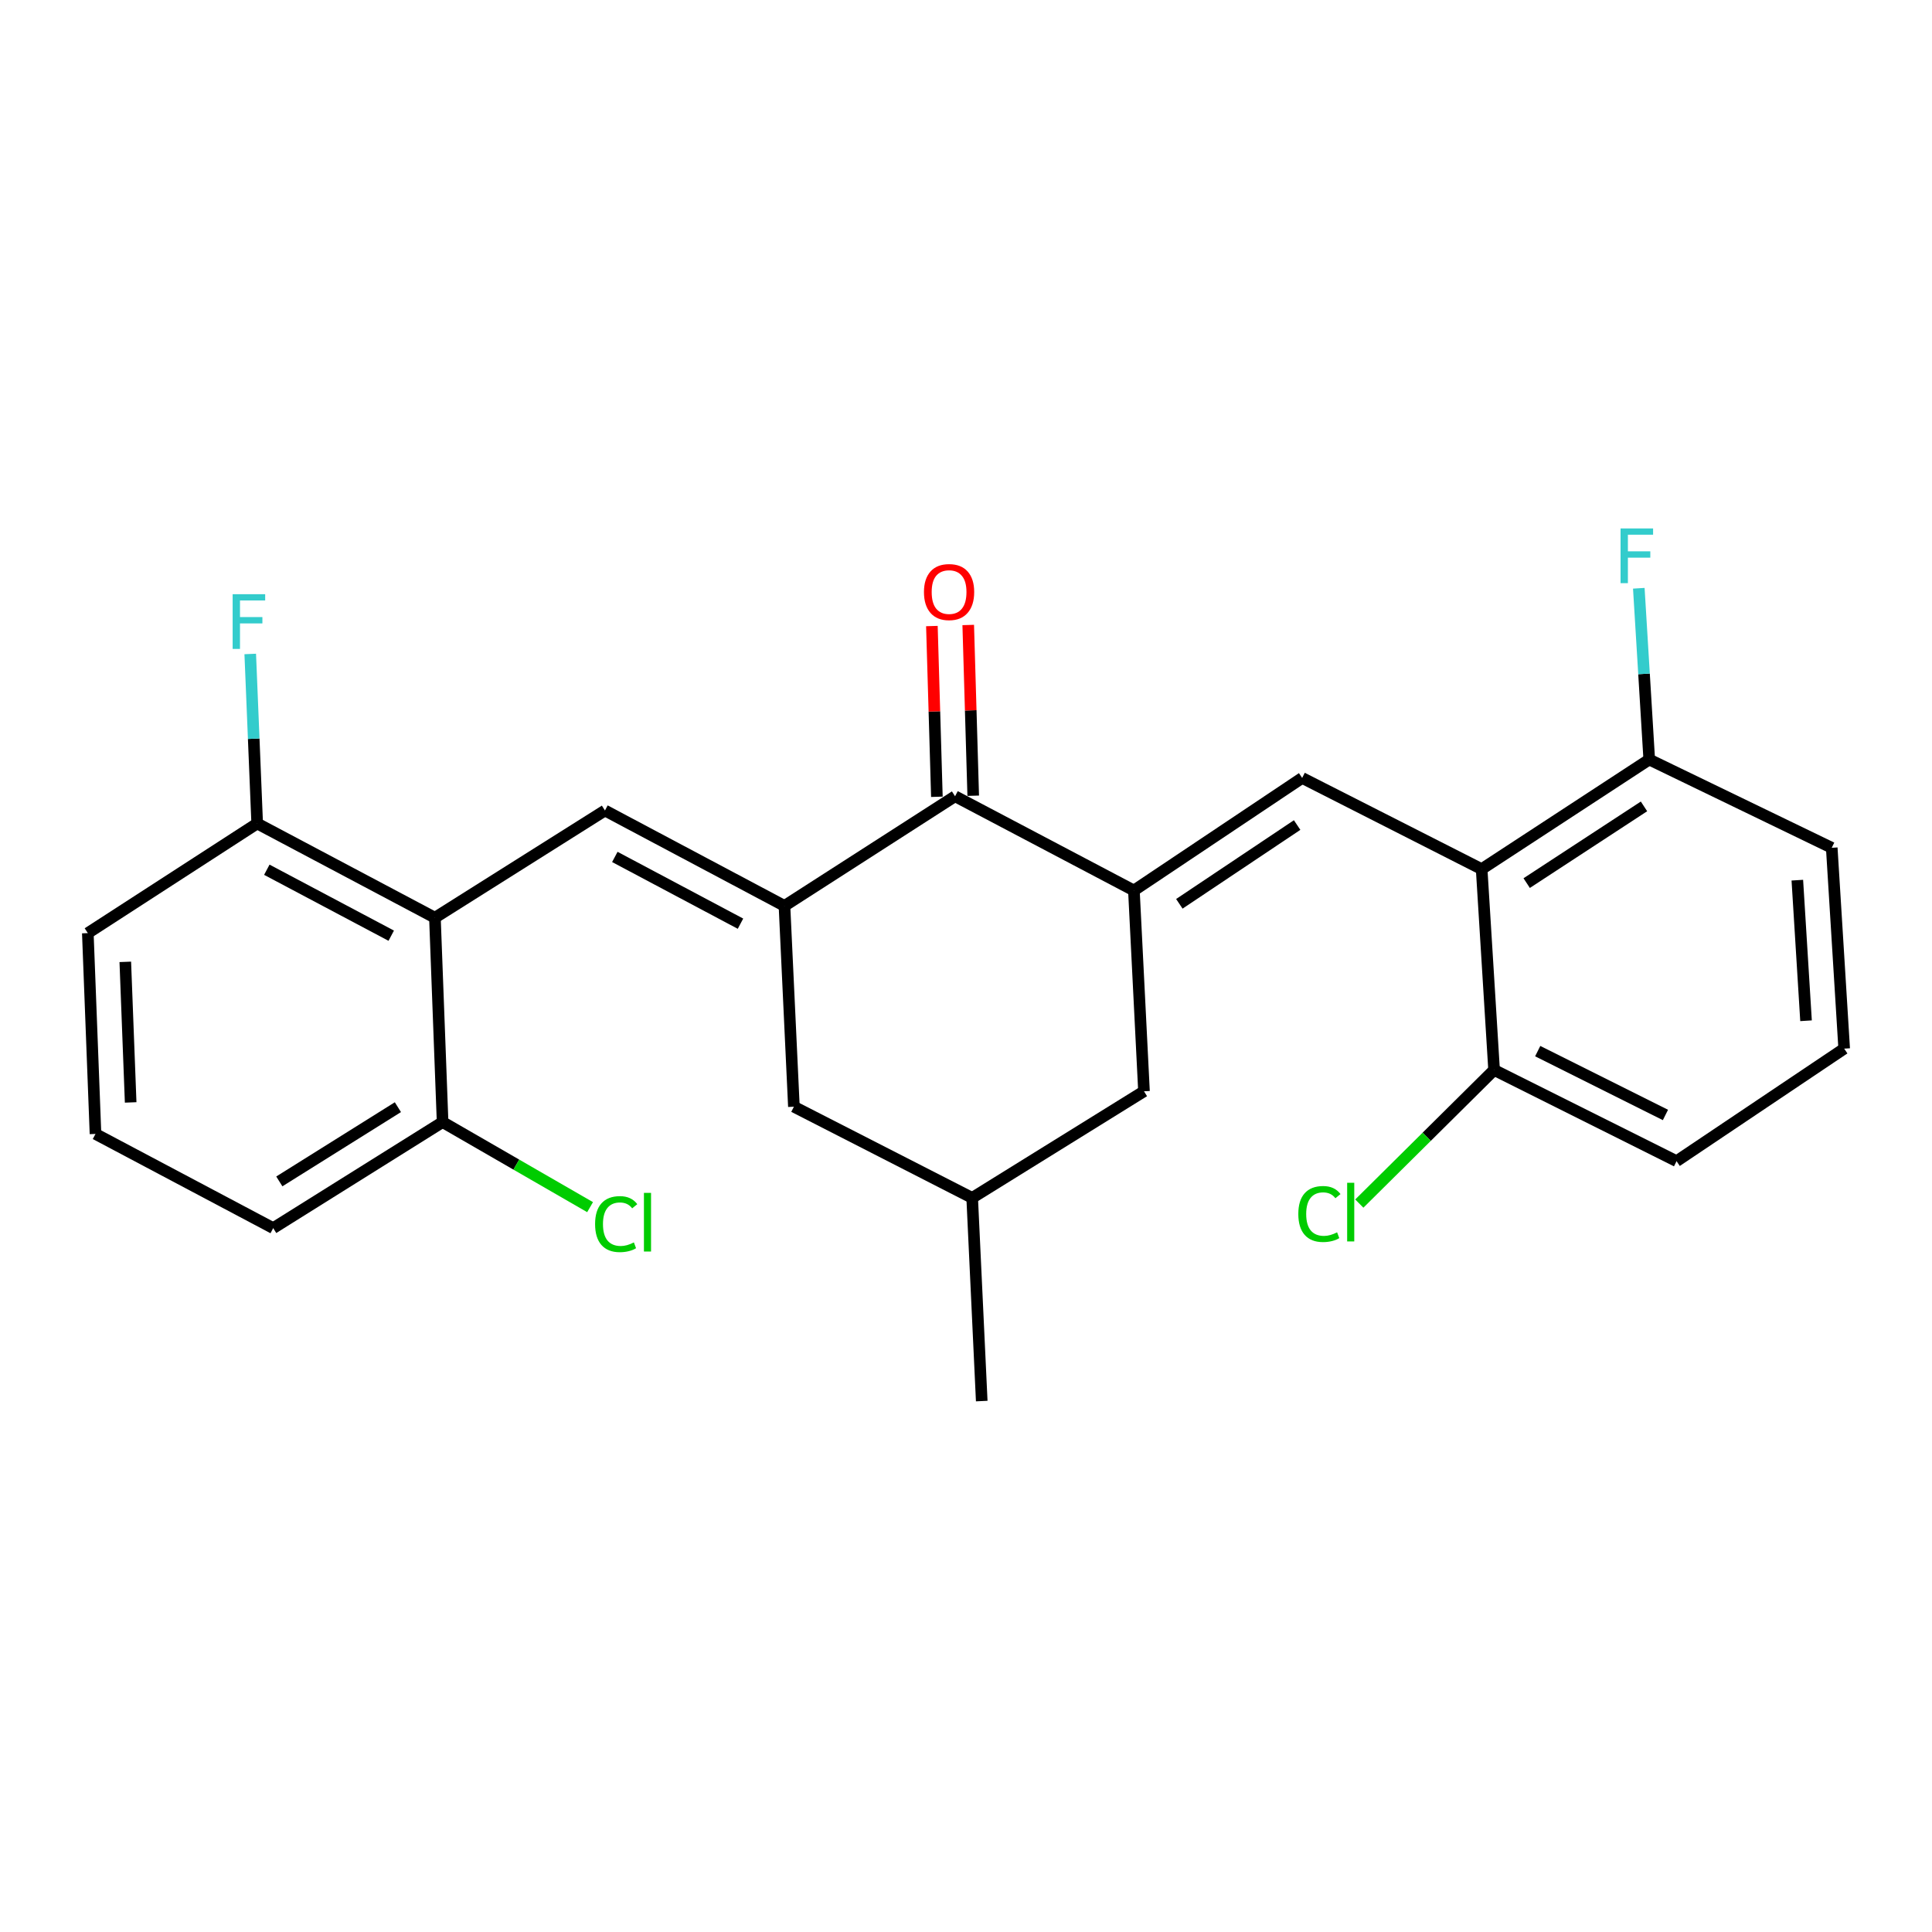 <?xml version='1.0' encoding='iso-8859-1'?>
<svg version='1.1' baseProfile='full'
              xmlns='http://www.w3.org/2000/svg'
                      xmlns:rdkit='http://www.rdkit.org/xml'
                      xmlns:xlink='http://www.w3.org/1999/xlink'
                  xml:space='preserve'
width='1000px' height='1000px' viewBox='0 0 1000 1000'>
<!-- END OF HEADER -->
<rect style='opacity:1.0;fill:#FFFFFF;stroke:none' width='1000' height='1000' x='0' y='0'> </rect>
<path class='bond-1' d='M 586.904,460.915 L 673.995,402.662' style='fill:none;fill-rule:evenodd;stroke:#000000;stroke-width:6px;stroke-linecap:butt;stroke-linejoin:miter;stroke-opacity:1' />
<path class='bond-1' d='M 610.428,467.816 L 671.392,427.039' style='fill:none;fill-rule:evenodd;stroke:#000000;stroke-width:6px;stroke-linecap:butt;stroke-linejoin:miter;stroke-opacity:1' />
<path class='bond-3' d='M 586.904,460.915 L 494.335,412.143' style='fill:none;fill-rule:evenodd;stroke:#000000;stroke-width:6px;stroke-linecap:butt;stroke-linejoin:miter;stroke-opacity:1' />
<path class='bond-7' d='M 586.904,460.915 L 592.13,564.846' style='fill:none;fill-rule:evenodd;stroke:#000000;stroke-width:6px;stroke-linecap:butt;stroke-linejoin:miter;stroke-opacity:1' />
<path class='bond-0' d='M 406.041,468.89 L 494.335,412.143' style='fill:none;fill-rule:evenodd;stroke:#000000;stroke-width:6px;stroke-linecap:butt;stroke-linejoin:miter;stroke-opacity:1' />
<path class='bond-2' d='M 406.041,468.89 L 313.127,419.522' style='fill:none;fill-rule:evenodd;stroke:#000000;stroke-width:6px;stroke-linecap:butt;stroke-linejoin:miter;stroke-opacity:1' />
<path class='bond-2' d='M 383.276,478.1 L 318.236,443.543' style='fill:none;fill-rule:evenodd;stroke:#000000;stroke-width:6px;stroke-linecap:butt;stroke-linejoin:miter;stroke-opacity:1' />
<path class='bond-25' d='M 406.041,468.89 L 410.922,572.832' style='fill:none;fill-rule:evenodd;stroke:#000000;stroke-width:6px;stroke-linecap:butt;stroke-linejoin:miter;stroke-opacity:1' />
<path class='bond-4' d='M 673.995,402.662 L 766.899,449.856' style='fill:none;fill-rule:evenodd;stroke:#000000;stroke-width:6px;stroke-linecap:butt;stroke-linejoin:miter;stroke-opacity:1' />
<path class='bond-5' d='M 313.127,419.522 L 225.115,475.005' style='fill:none;fill-rule:evenodd;stroke:#000000;stroke-width:6px;stroke-linecap:butt;stroke-linejoin:miter;stroke-opacity:1' />
<path class='bond-12' d='M 503.738,411.868 L 502.446,367.68' style='fill:none;fill-rule:evenodd;stroke:#000000;stroke-width:6px;stroke-linecap:butt;stroke-linejoin:miter;stroke-opacity:1' />
<path class='bond-12' d='M 502.446,367.68 L 501.153,323.492' style='fill:none;fill-rule:evenodd;stroke:#FF0000;stroke-width:6px;stroke-linecap:butt;stroke-linejoin:miter;stroke-opacity:1' />
<path class='bond-12' d='M 484.931,412.418 L 483.639,368.23' style='fill:none;fill-rule:evenodd;stroke:#000000;stroke-width:6px;stroke-linecap:butt;stroke-linejoin:miter;stroke-opacity:1' />
<path class='bond-12' d='M 483.639,368.23 L 482.346,324.042' style='fill:none;fill-rule:evenodd;stroke:#FF0000;stroke-width:6px;stroke-linecap:butt;stroke-linejoin:miter;stroke-opacity:1' />
<path class='bond-8' d='M 766.899,449.856 L 853.646,393.129' style='fill:none;fill-rule:evenodd;stroke:#000000;stroke-width:6px;stroke-linecap:butt;stroke-linejoin:miter;stroke-opacity:1' />
<path class='bond-8' d='M 790.208,457.094 L 850.931,417.385' style='fill:none;fill-rule:evenodd;stroke:#000000;stroke-width:6px;stroke-linecap:butt;stroke-linejoin:miter;stroke-opacity:1' />
<path class='bond-11' d='M 766.899,449.856 L 773.338,553.808' style='fill:none;fill-rule:evenodd;stroke:#000000;stroke-width:6px;stroke-linecap:butt;stroke-linejoin:miter;stroke-opacity:1' />
<path class='bond-9' d='M 225.115,475.005 L 133.121,426.233' style='fill:none;fill-rule:evenodd;stroke:#000000;stroke-width:6px;stroke-linecap:butt;stroke-linejoin:miter;stroke-opacity:1' />
<path class='bond-9' d='M 202.503,484.312 L 138.107,450.172' style='fill:none;fill-rule:evenodd;stroke:#000000;stroke-width:6px;stroke-linecap:butt;stroke-linejoin:miter;stroke-opacity:1' />
<path class='bond-10' d='M 225.115,475.005 L 229.087,580.786' style='fill:none;fill-rule:evenodd;stroke:#000000;stroke-width:6px;stroke-linecap:butt;stroke-linejoin:miter;stroke-opacity:1' />
<path class='bond-6' d='M 410.922,572.832 L 503.199,620.026' style='fill:none;fill-rule:evenodd;stroke:#000000;stroke-width:6px;stroke-linecap:butt;stroke-linejoin:miter;stroke-opacity:1' />
<path class='bond-13' d='M 592.13,564.846 L 503.199,620.026' style='fill:none;fill-rule:evenodd;stroke:#000000;stroke-width:6px;stroke-linecap:butt;stroke-linejoin:miter;stroke-opacity:1' />
<path class='bond-14' d='M 853.646,393.129 L 850.944,348.806' style='fill:none;fill-rule:evenodd;stroke:#000000;stroke-width:6px;stroke-linecap:butt;stroke-linejoin:miter;stroke-opacity:1' />
<path class='bond-14' d='M 850.944,348.806 L 848.242,304.484' style='fill:none;fill-rule:evenodd;stroke:#33CCCC;stroke-width:6px;stroke-linecap:butt;stroke-linejoin:miter;stroke-opacity:1' />
<path class='bond-21' d='M 853.646,393.129 L 948.107,438.818' style='fill:none;fill-rule:evenodd;stroke:#000000;stroke-width:6px;stroke-linecap:butt;stroke-linejoin:miter;stroke-opacity:1' />
<path class='bond-15' d='M 133.121,426.233 L 131.322,382.362' style='fill:none;fill-rule:evenodd;stroke:#000000;stroke-width:6px;stroke-linecap:butt;stroke-linejoin:miter;stroke-opacity:1' />
<path class='bond-15' d='M 131.322,382.362 L 129.523,338.492' style='fill:none;fill-rule:evenodd;stroke:#33CCCC;stroke-width:6px;stroke-linecap:butt;stroke-linejoin:miter;stroke-opacity:1' />
<path class='bond-22' d='M 133.121,426.233 L 45.455,482.981' style='fill:none;fill-rule:evenodd;stroke:#000000;stroke-width:6px;stroke-linecap:butt;stroke-linejoin:miter;stroke-opacity:1' />
<path class='bond-16' d='M 229.087,580.786 L 267.256,602.801' style='fill:none;fill-rule:evenodd;stroke:#000000;stroke-width:6px;stroke-linecap:butt;stroke-linejoin:miter;stroke-opacity:1' />
<path class='bond-16' d='M 267.256,602.801 L 305.425,624.817' style='fill:none;fill-rule:evenodd;stroke:#00CC00;stroke-width:6px;stroke-linecap:butt;stroke-linejoin:miter;stroke-opacity:1' />
<path class='bond-20' d='M 229.087,580.786 L 141.41,635.673' style='fill:none;fill-rule:evenodd;stroke:#000000;stroke-width:6px;stroke-linecap:butt;stroke-linejoin:miter;stroke-opacity:1' />
<path class='bond-20' d='M 205.952,573.072 L 144.578,611.493' style='fill:none;fill-rule:evenodd;stroke:#000000;stroke-width:6px;stroke-linecap:butt;stroke-linejoin:miter;stroke-opacity:1' />
<path class='bond-17' d='M 773.338,553.808 L 738.457,588.389' style='fill:none;fill-rule:evenodd;stroke:#000000;stroke-width:6px;stroke-linecap:butt;stroke-linejoin:miter;stroke-opacity:1' />
<path class='bond-17' d='M 738.457,588.389 L 703.576,622.97' style='fill:none;fill-rule:evenodd;stroke:#00CC00;stroke-width:6px;stroke-linecap:butt;stroke-linejoin:miter;stroke-opacity:1' />
<path class='bond-23' d='M 773.338,553.808 L 867.788,601.012' style='fill:none;fill-rule:evenodd;stroke:#000000;stroke-width:6px;stroke-linecap:butt;stroke-linejoin:miter;stroke-opacity:1' />
<path class='bond-23' d='M 795.917,544.059 L 862.032,577.102' style='fill:none;fill-rule:evenodd;stroke:#000000;stroke-width:6px;stroke-linecap:butt;stroke-linejoin:miter;stroke-opacity:1' />
<path class='bond-24' d='M 503.199,620.026 L 508.143,725.19' style='fill:none;fill-rule:evenodd;stroke:#000000;stroke-width:6px;stroke-linecap:butt;stroke-linejoin:miter;stroke-opacity:1' />
<path class='bond-18' d='M 49.427,586.922 L 141.41,635.673' style='fill:none;fill-rule:evenodd;stroke:#000000;stroke-width:6px;stroke-linecap:butt;stroke-linejoin:miter;stroke-opacity:1' />
<path class='bond-27' d='M 49.427,586.922 L 45.455,482.981' style='fill:none;fill-rule:evenodd;stroke:#000000;stroke-width:6px;stroke-linecap:butt;stroke-linejoin:miter;stroke-opacity:1' />
<path class='bond-27' d='M 67.632,570.612 L 64.852,497.853' style='fill:none;fill-rule:evenodd;stroke:#000000;stroke-width:6px;stroke-linecap:butt;stroke-linejoin:miter;stroke-opacity:1' />
<path class='bond-19' d='M 954.545,542.77 L 867.788,601.012' style='fill:none;fill-rule:evenodd;stroke:#000000;stroke-width:6px;stroke-linecap:butt;stroke-linejoin:miter;stroke-opacity:1' />
<path class='bond-26' d='M 954.545,542.77 L 948.107,438.818' style='fill:none;fill-rule:evenodd;stroke:#000000;stroke-width:6px;stroke-linecap:butt;stroke-linejoin:miter;stroke-opacity:1' />
<path class='bond-26' d='M 934.801,528.34 L 930.294,455.574' style='fill:none;fill-rule:evenodd;stroke:#000000;stroke-width:6px;stroke-linecap:butt;stroke-linejoin:miter;stroke-opacity:1' />
<path  class='atom-13' d='M 478.241 306.442
Q 478.241 299.642, 481.601 295.842
Q 484.961 292.042, 491.241 292.042
Q 497.521 292.042, 500.881 295.842
Q 504.241 299.642, 504.241 306.442
Q 504.241 313.322, 500.841 317.242
Q 497.441 321.122, 491.241 321.122
Q 485.001 321.122, 481.601 317.242
Q 478.241 313.362, 478.241 306.442
M 491.241 317.922
Q 495.561 317.922, 497.881 315.042
Q 500.241 312.122, 500.241 306.442
Q 500.241 300.882, 497.881 298.082
Q 495.561 295.242, 491.241 295.242
Q 486.921 295.242, 484.561 298.042
Q 482.241 300.842, 482.241 306.442
Q 482.241 312.162, 484.561 315.042
Q 486.921 317.922, 491.241 317.922
' fill='#FF0000'/>
<path  class='atom-15' d='M 838.797 273.523
L 855.637 273.523
L 855.637 276.763
L 842.597 276.763
L 842.597 285.363
L 854.197 285.363
L 854.197 288.643
L 842.597 288.643
L 842.597 301.843
L 838.797 301.843
L 838.797 273.523
' fill='#33CCCC'/>
<path  class='atom-16' d='M 120.416 307.557
L 137.256 307.557
L 137.256 310.797
L 124.216 310.797
L 124.216 319.397
L 135.816 319.397
L 135.816 322.677
L 124.216 322.677
L 124.216 335.877
L 120.416 335.877
L 120.416 307.557
' fill='#33CCCC'/>
<path  class='atom-17' d='M 308.019 633.591
Q 308.019 626.551, 311.299 622.871
Q 314.619 619.151, 320.899 619.151
Q 326.739 619.151, 329.859 623.271
L 327.219 625.431
Q 324.939 622.431, 320.899 622.431
Q 316.619 622.431, 314.339 625.311
Q 312.099 628.151, 312.099 633.591
Q 312.099 639.191, 314.419 642.071
Q 316.779 644.951, 321.339 644.951
Q 324.459 644.951, 328.099 643.071
L 329.219 646.071
Q 327.739 647.031, 325.499 647.591
Q 323.259 648.151, 320.779 648.151
Q 314.619 648.151, 311.299 644.391
Q 308.019 640.631, 308.019 633.591
' fill='#00CC00'/>
<path  class='atom-17' d='M 333.299 617.431
L 336.979 617.431
L 336.979 647.791
L 333.299 647.791
L 333.299 617.431
' fill='#00CC00'/>
<path  class='atom-18' d='M 672.004 628.364
Q 672.004 621.324, 675.284 617.644
Q 678.604 613.924, 684.884 613.924
Q 690.724 613.924, 693.844 618.044
L 691.204 620.204
Q 688.924 617.204, 684.884 617.204
Q 680.604 617.204, 678.324 620.084
Q 676.084 622.924, 676.084 628.364
Q 676.084 633.964, 678.404 636.844
Q 680.764 639.724, 685.324 639.724
Q 688.444 639.724, 692.084 637.844
L 693.204 640.844
Q 691.724 641.804, 689.484 642.364
Q 687.244 642.924, 684.764 642.924
Q 678.604 642.924, 675.284 639.164
Q 672.004 635.404, 672.004 628.364
' fill='#00CC00'/>
<path  class='atom-18' d='M 697.284 612.204
L 700.964 612.204
L 700.964 642.564
L 697.284 642.564
L 697.284 612.204
' fill='#00CC00'/>
</svg>
